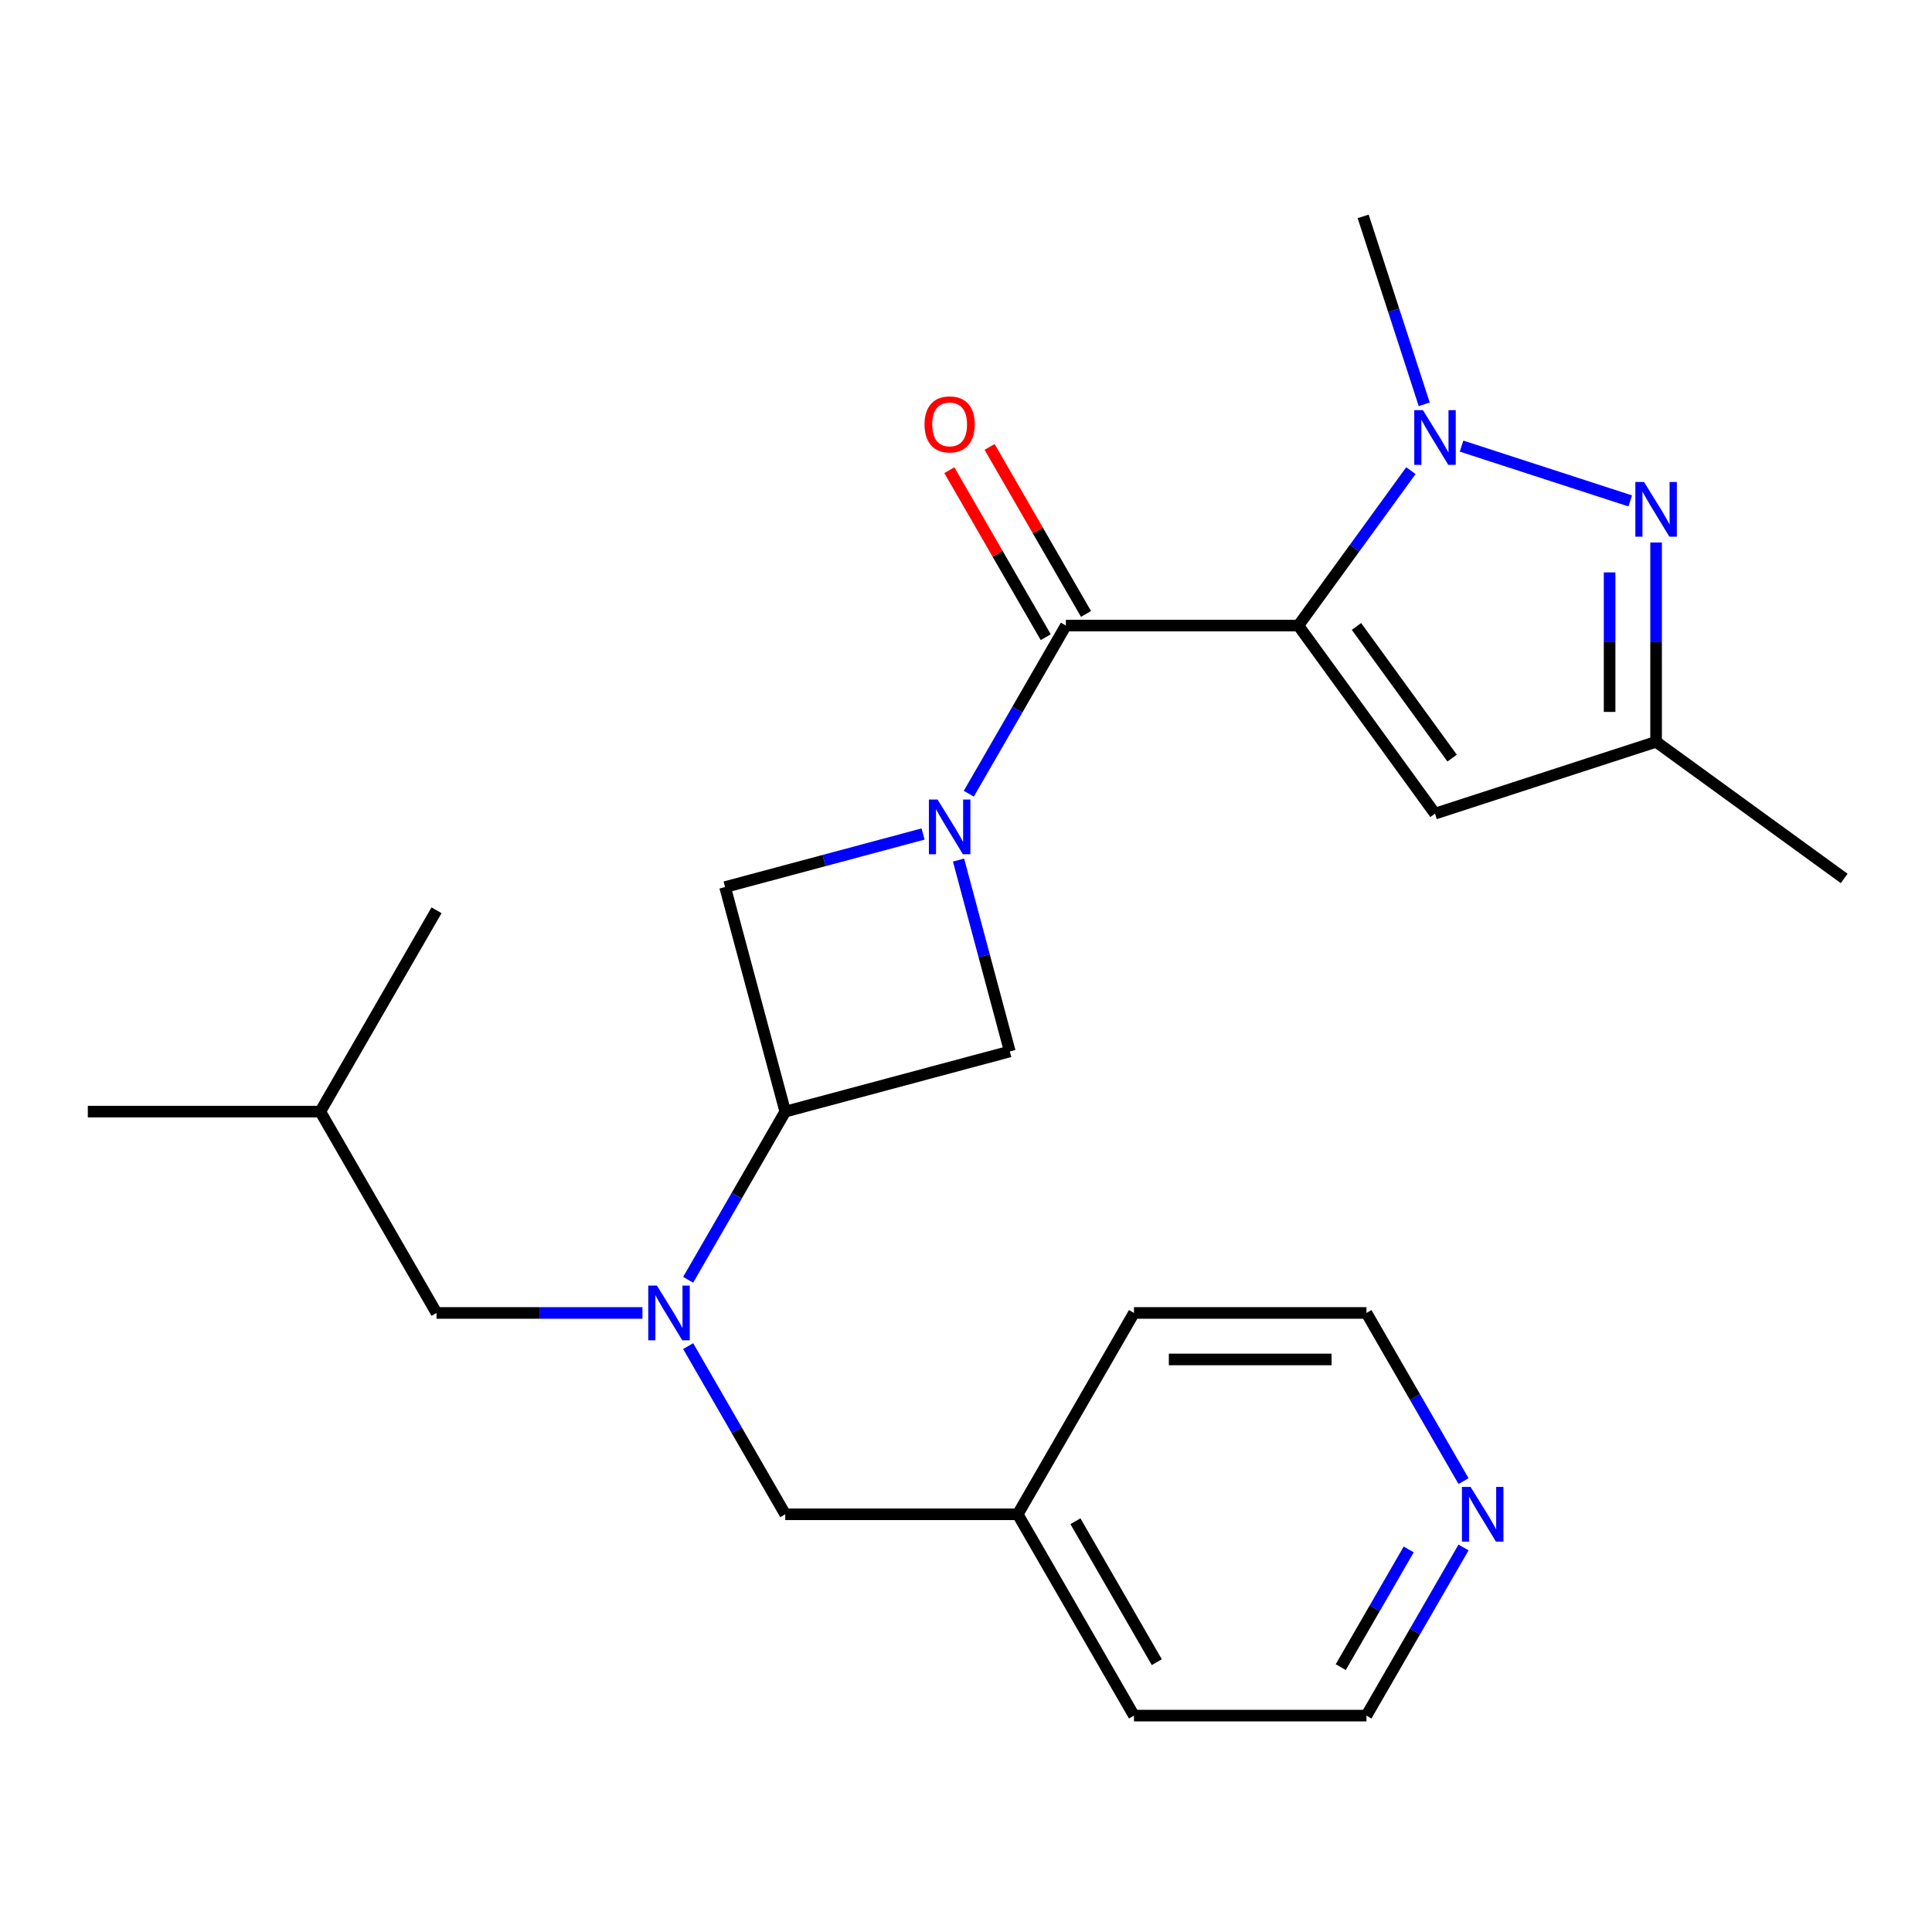 <?xml version='1.0' encoding='iso-8859-1'?>
<svg version='1.1' baseProfile='full'
              xmlns='http://www.w3.org/2000/svg'
                      xmlns:rdkit='http://www.rdkit.org/xml'
                      xmlns:xlink='http://www.w3.org/1999/xlink'
                  xml:space='preserve'
width='1000px' height='1000px' viewBox='0 0 1000 1000'>
<!-- END OF HEADER -->
<rect style='opacity:1.0;fill:#FFFFFF;stroke:none' width='1000' height='1000' x='0' y='0'> </rect>
<path class='bond-1' d='M 672.027,323.79 L 551.697,323.79' style='fill:none;fill-rule:evenodd;stroke:#000000;stroke-width:6px;stroke-linecap:butt;stroke-linejoin:miter;stroke-opacity:1' />
<path class='bond-2' d='M 672.027,323.79 L 701.154,283.7' style='fill:none;fill-rule:evenodd;stroke:#000000;stroke-width:6px;stroke-linecap:butt;stroke-linejoin:miter;stroke-opacity:1' />
<path class='bond-2' d='M 701.154,283.7 L 730.282,243.609' style='fill:none;fill-rule:evenodd;stroke:#0000FF;stroke-width:6px;stroke-linecap:butt;stroke-linejoin:miter;stroke-opacity:1' />
<path class='bond-4' d='M 672.027,323.79 L 742.755,421.139' style='fill:none;fill-rule:evenodd;stroke:#000000;stroke-width:6px;stroke-linecap:butt;stroke-linejoin:miter;stroke-opacity:1' />
<path class='bond-4' d='M 702.106,324.247 L 751.616,392.391' style='fill:none;fill-rule:evenodd;stroke:#000000;stroke-width:6px;stroke-linecap:butt;stroke-linejoin:miter;stroke-opacity:1' />
<path class='bond-0' d='M 501.444,410.831 L 526.57,367.31' style='fill:none;fill-rule:evenodd;stroke:#0000FF;stroke-width:6px;stroke-linecap:butt;stroke-linejoin:miter;stroke-opacity:1' />
<path class='bond-0' d='M 526.57,367.31 L 551.697,323.79' style='fill:none;fill-rule:evenodd;stroke:#000000;stroke-width:6px;stroke-linecap:butt;stroke-linejoin:miter;stroke-opacity:1' />
<path class='bond-7' d='M 477.783,431.683 L 426.542,445.413' style='fill:none;fill-rule:evenodd;stroke:#0000FF;stroke-width:6px;stroke-linecap:butt;stroke-linejoin:miter;stroke-opacity:1' />
<path class='bond-7' d='M 426.542,445.413 L 375.302,459.143' style='fill:none;fill-rule:evenodd;stroke:#000000;stroke-width:6px;stroke-linecap:butt;stroke-linejoin:miter;stroke-opacity:1' />
<path class='bond-8' d='M 496.132,445.167 L 509.404,494.698' style='fill:none;fill-rule:evenodd;stroke:#0000FF;stroke-width:6px;stroke-linecap:butt;stroke-linejoin:miter;stroke-opacity:1' />
<path class='bond-8' d='M 509.404,494.698 L 522.675,544.229' style='fill:none;fill-rule:evenodd;stroke:#000000;stroke-width:6px;stroke-linecap:butt;stroke-linejoin:miter;stroke-opacity:1' />
<path class='bond-10' d='M 562.118,317.773 L 537.164,274.553' style='fill:none;fill-rule:evenodd;stroke:#000000;stroke-width:6px;stroke-linecap:butt;stroke-linejoin:miter;stroke-opacity:1' />
<path class='bond-10' d='M 537.164,274.553 L 512.211,231.333' style='fill:none;fill-rule:evenodd;stroke:#FF0000;stroke-width:6px;stroke-linecap:butt;stroke-linejoin:miter;stroke-opacity:1' />
<path class='bond-10' d='M 541.276,329.807 L 516.323,286.586' style='fill:none;fill-rule:evenodd;stroke:#000000;stroke-width:6px;stroke-linecap:butt;stroke-linejoin:miter;stroke-opacity:1' />
<path class='bond-10' d='M 516.323,286.586 L 491.369,243.366' style='fill:none;fill-rule:evenodd;stroke:#FF0000;stroke-width:6px;stroke-linecap:butt;stroke-linejoin:miter;stroke-opacity:1' />
<path class='bond-3' d='M 756.504,230.908 L 843.809,259.275' style='fill:none;fill-rule:evenodd;stroke:#0000FF;stroke-width:6px;stroke-linecap:butt;stroke-linejoin:miter;stroke-opacity:1' />
<path class='bond-14' d='M 737.177,209.273 L 721.374,160.636' style='fill:none;fill-rule:evenodd;stroke:#0000FF;stroke-width:6px;stroke-linecap:butt;stroke-linejoin:miter;stroke-opacity:1' />
<path class='bond-14' d='M 721.374,160.636 L 705.571,112' style='fill:none;fill-rule:evenodd;stroke:#000000;stroke-width:6px;stroke-linecap:butt;stroke-linejoin:miter;stroke-opacity:1' />
<path class='bond-24' d='M 857.196,280.793 L 857.196,332.374' style='fill:none;fill-rule:evenodd;stroke:#0000FF;stroke-width:6px;stroke-linecap:butt;stroke-linejoin:miter;stroke-opacity:1' />
<path class='bond-24' d='M 857.196,332.374 L 857.196,383.955' style='fill:none;fill-rule:evenodd;stroke:#000000;stroke-width:6px;stroke-linecap:butt;stroke-linejoin:miter;stroke-opacity:1' />
<path class='bond-24' d='M 833.13,296.267 L 833.13,332.374' style='fill:none;fill-rule:evenodd;stroke:#0000FF;stroke-width:6px;stroke-linecap:butt;stroke-linejoin:miter;stroke-opacity:1' />
<path class='bond-24' d='M 833.13,332.374 L 833.13,368.481' style='fill:none;fill-rule:evenodd;stroke:#000000;stroke-width:6px;stroke-linecap:butt;stroke-linejoin:miter;stroke-opacity:1' />
<path class='bond-9' d='M 742.755,421.139 L 857.196,383.955' style='fill:none;fill-rule:evenodd;stroke:#000000;stroke-width:6px;stroke-linecap:butt;stroke-linejoin:miter;stroke-opacity:1' />
<path class='bond-5' d='M 406.445,575.373 L 522.675,544.229' style='fill:none;fill-rule:evenodd;stroke:#000000;stroke-width:6px;stroke-linecap:butt;stroke-linejoin:miter;stroke-opacity:1' />
<path class='bond-6' d='M 406.445,575.373 L 381.319,618.893' style='fill:none;fill-rule:evenodd;stroke:#000000;stroke-width:6px;stroke-linecap:butt;stroke-linejoin:miter;stroke-opacity:1' />
<path class='bond-6' d='M 381.319,618.893 L 356.192,662.414' style='fill:none;fill-rule:evenodd;stroke:#0000FF;stroke-width:6px;stroke-linecap:butt;stroke-linejoin:miter;stroke-opacity:1' />
<path class='bond-25' d='M 406.445,575.373 L 375.302,459.143' style='fill:none;fill-rule:evenodd;stroke:#000000;stroke-width:6px;stroke-linecap:butt;stroke-linejoin:miter;stroke-opacity:1' />
<path class='bond-11' d='M 356.192,696.75 L 381.319,740.271' style='fill:none;fill-rule:evenodd;stroke:#0000FF;stroke-width:6px;stroke-linecap:butt;stroke-linejoin:miter;stroke-opacity:1' />
<path class='bond-11' d='M 381.319,740.271 L 406.445,783.791' style='fill:none;fill-rule:evenodd;stroke:#000000;stroke-width:6px;stroke-linecap:butt;stroke-linejoin:miter;stroke-opacity:1' />
<path class='bond-12' d='M 332.532,679.582 L 279.241,679.582' style='fill:none;fill-rule:evenodd;stroke:#0000FF;stroke-width:6px;stroke-linecap:butt;stroke-linejoin:miter;stroke-opacity:1' />
<path class='bond-12' d='M 279.241,679.582 L 225.95,679.582' style='fill:none;fill-rule:evenodd;stroke:#000000;stroke-width:6px;stroke-linecap:butt;stroke-linejoin:miter;stroke-opacity:1' />
<path class='bond-16' d='M 857.196,383.955 L 954.545,454.683' style='fill:none;fill-rule:evenodd;stroke:#000000;stroke-width:6px;stroke-linecap:butt;stroke-linejoin:miter;stroke-opacity:1' />
<path class='bond-15' d='M 406.445,783.791 L 526.776,783.791' style='fill:none;fill-rule:evenodd;stroke:#000000;stroke-width:6px;stroke-linecap:butt;stroke-linejoin:miter;stroke-opacity:1' />
<path class='bond-17' d='M 225.95,679.582 L 165.785,575.373' style='fill:none;fill-rule:evenodd;stroke:#000000;stroke-width:6px;stroke-linecap:butt;stroke-linejoin:miter;stroke-opacity:1' />
<path class='bond-13' d='M 757.524,800.959 L 732.397,844.48' style='fill:none;fill-rule:evenodd;stroke:#0000FF;stroke-width:6px;stroke-linecap:butt;stroke-linejoin:miter;stroke-opacity:1' />
<path class='bond-13' d='M 732.397,844.48 L 707.271,888' style='fill:none;fill-rule:evenodd;stroke:#000000;stroke-width:6px;stroke-linecap:butt;stroke-linejoin:miter;stroke-opacity:1' />
<path class='bond-13' d='M 729.144,801.982 L 711.556,832.447' style='fill:none;fill-rule:evenodd;stroke:#0000FF;stroke-width:6px;stroke-linecap:butt;stroke-linejoin:miter;stroke-opacity:1' />
<path class='bond-13' d='M 711.556,832.447 L 693.967,862.911' style='fill:none;fill-rule:evenodd;stroke:#000000;stroke-width:6px;stroke-linecap:butt;stroke-linejoin:miter;stroke-opacity:1' />
<path class='bond-26' d='M 757.524,766.623 L 732.397,723.102' style='fill:none;fill-rule:evenodd;stroke:#0000FF;stroke-width:6px;stroke-linecap:butt;stroke-linejoin:miter;stroke-opacity:1' />
<path class='bond-26' d='M 732.397,723.102 L 707.271,679.582' style='fill:none;fill-rule:evenodd;stroke:#000000;stroke-width:6px;stroke-linecap:butt;stroke-linejoin:miter;stroke-opacity:1' />
<path class='bond-20' d='M 526.776,783.791 L 586.941,679.582' style='fill:none;fill-rule:evenodd;stroke:#000000;stroke-width:6px;stroke-linecap:butt;stroke-linejoin:miter;stroke-opacity:1' />
<path class='bond-21' d='M 526.776,783.791 L 586.941,888' style='fill:none;fill-rule:evenodd;stroke:#000000;stroke-width:6px;stroke-linecap:butt;stroke-linejoin:miter;stroke-opacity:1' />
<path class='bond-21' d='M 556.642,787.389 L 598.758,860.336' style='fill:none;fill-rule:evenodd;stroke:#000000;stroke-width:6px;stroke-linecap:butt;stroke-linejoin:miter;stroke-opacity:1' />
<path class='bond-22' d='M 165.785,575.373 L 45.455,575.373' style='fill:none;fill-rule:evenodd;stroke:#000000;stroke-width:6px;stroke-linecap:butt;stroke-linejoin:miter;stroke-opacity:1' />
<path class='bond-23' d='M 165.785,575.373 L 225.95,471.164' style='fill:none;fill-rule:evenodd;stroke:#000000;stroke-width:6px;stroke-linecap:butt;stroke-linejoin:miter;stroke-opacity:1' />
<path class='bond-18' d='M 707.271,679.582 L 586.941,679.582' style='fill:none;fill-rule:evenodd;stroke:#000000;stroke-width:6px;stroke-linecap:butt;stroke-linejoin:miter;stroke-opacity:1' />
<path class='bond-18' d='M 689.221,703.648 L 604.99,703.648' style='fill:none;fill-rule:evenodd;stroke:#000000;stroke-width:6px;stroke-linecap:butt;stroke-linejoin:miter;stroke-opacity:1' />
<path class='bond-19' d='M 707.271,888 L 586.941,888' style='fill:none;fill-rule:evenodd;stroke:#000000;stroke-width:6px;stroke-linecap:butt;stroke-linejoin:miter;stroke-opacity:1' />
<path  class='atom-1' d='M 485.272 413.839
L 494.552 428.839
Q 495.472 430.319, 496.952 432.999
Q 498.432 435.679, 498.512 435.839
L 498.512 413.839
L 502.272 413.839
L 502.272 442.159
L 498.392 442.159
L 488.432 425.759
Q 487.272 423.839, 486.032 421.639
Q 484.832 419.439, 484.472 418.759
L 484.472 442.159
L 480.792 442.159
L 480.792 413.839
L 485.272 413.839
' fill='#0000FF'/>
<path  class='atom-3' d='M 736.495 212.281
L 745.775 227.281
Q 746.695 228.761, 748.175 231.441
Q 749.655 234.121, 749.735 234.281
L 749.735 212.281
L 753.495 212.281
L 753.495 240.601
L 749.615 240.601
L 739.655 224.201
Q 738.495 222.281, 737.255 220.081
Q 736.055 217.881, 735.695 217.201
L 735.695 240.601
L 732.015 240.601
L 732.015 212.281
L 736.495 212.281
' fill='#0000FF'/>
<path  class='atom-4' d='M 850.936 249.465
L 860.216 264.465
Q 861.136 265.945, 862.616 268.625
Q 864.096 271.305, 864.176 271.465
L 864.176 249.465
L 867.936 249.465
L 867.936 277.785
L 864.056 277.785
L 854.096 261.385
Q 852.936 259.465, 851.696 257.265
Q 850.496 255.065, 850.136 254.385
L 850.136 277.785
L 846.456 277.785
L 846.456 249.465
L 850.936 249.465
' fill='#0000FF'/>
<path  class='atom-7' d='M 340.02 665.422
L 349.3 680.422
Q 350.22 681.902, 351.7 684.582
Q 353.18 687.262, 353.26 687.422
L 353.26 665.422
L 357.02 665.422
L 357.02 693.742
L 353.14 693.742
L 343.18 677.342
Q 342.02 675.422, 340.78 673.222
Q 339.58 671.022, 339.22 670.342
L 339.22 693.742
L 335.54 693.742
L 335.54 665.422
L 340.02 665.422
' fill='#0000FF'/>
<path  class='atom-11' d='M 478.532 219.661
Q 478.532 212.861, 481.892 209.061
Q 485.252 205.261, 491.532 205.261
Q 497.812 205.261, 501.172 209.061
Q 504.532 212.861, 504.532 219.661
Q 504.532 226.541, 501.132 230.461
Q 497.732 234.341, 491.532 234.341
Q 485.292 234.341, 481.892 230.461
Q 478.532 226.581, 478.532 219.661
M 491.532 231.141
Q 495.852 231.141, 498.172 228.261
Q 500.532 225.341, 500.532 219.661
Q 500.532 214.101, 498.172 211.301
Q 495.852 208.461, 491.532 208.461
Q 487.212 208.461, 484.852 211.261
Q 482.532 214.061, 482.532 219.661
Q 482.532 225.381, 484.852 228.261
Q 487.212 231.141, 491.532 231.141
' fill='#FF0000'/>
<path  class='atom-14' d='M 761.176 769.631
L 770.456 784.631
Q 771.376 786.111, 772.856 788.791
Q 774.336 791.471, 774.416 791.631
L 774.416 769.631
L 778.176 769.631
L 778.176 797.951
L 774.296 797.951
L 764.336 781.551
Q 763.176 779.631, 761.936 777.431
Q 760.736 775.231, 760.376 774.551
L 760.376 797.951
L 756.696 797.951
L 756.696 769.631
L 761.176 769.631
' fill='#0000FF'/>
</svg>
